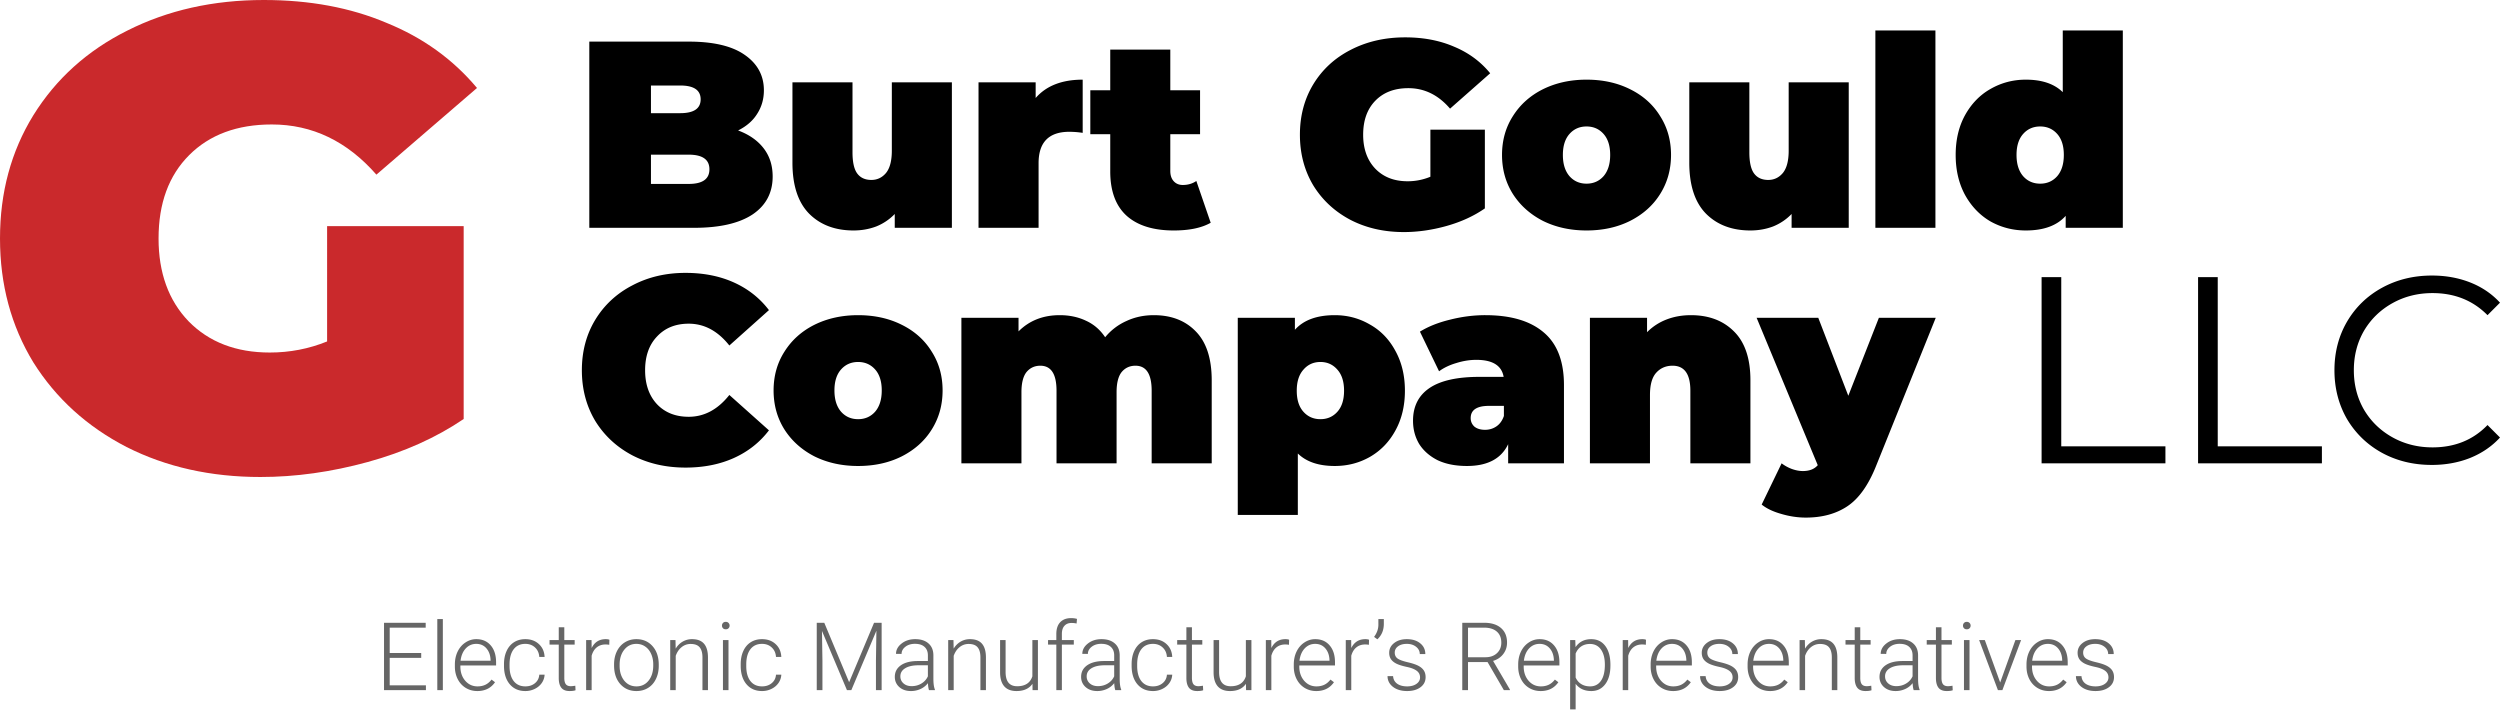 <svg fill="none" xmlns="http://www.w3.org/2000/svg" viewBox="0 0 739 210">
  <path class="uk-preserve" d="M124.508 194.457h-9.311v8.121h10.705V204h-12.386v-19.906h12.318v1.435h-10.637v7.506h9.311v1.422zm6.398 9.543h-1.64v-21h1.64v21zm10.186.273c-1.258 0-2.397-.309-3.418-.929-1.012-.62-1.8-1.481-2.365-2.584-.566-1.112-.848-2.356-.848-3.733v-.588c0-1.421.273-2.702.82-3.841.556-1.14 1.326-2.033 2.311-2.68.984-.656 2.051-.984 3.199-.984 1.796 0 3.217.615 4.266 1.845 1.057 1.222 1.586 2.894 1.586 5.018v.916h-10.555v.314c0 1.677.478 3.077 1.435 4.198.967 1.112 2.179 1.668 3.637 1.668.875 0 1.645-.16 2.311-.479.674-.319 1.285-.829 1.832-1.531l1.025.779c-1.203 1.741-2.948 2.611-5.236 2.611zm-.301-13.945c-1.23 0-2.27.451-3.117 1.354-.839.902-1.349 2.114-1.531 3.636h8.873v-.177c-.046-1.422-.452-2.58-1.217-3.473-.766-.893-1.768-1.34-3.008-1.34zm14.506 12.565c1.139 0 2.092-.319 2.857-.957.775-.648 1.194-1.482 1.258-2.502h1.572a4.665 4.665 0 01-.847 2.474c-.52.738-1.213 1.317-2.078 1.737a6.205 6.205 0 01-2.762.628c-1.942 0-3.482-.674-4.621-2.023-1.13-1.349-1.696-3.163-1.696-5.441v-.493c0-1.458.256-2.748.766-3.869.511-1.121 1.24-1.987 2.188-2.597.957-.611 2.073-.916 3.349-.916 1.623 0 2.958.483 4.006 1.449 1.057.966 1.622 2.237 1.695 3.814h-1.572c-.073-1.157-.492-2.092-1.258-2.802-.756-.711-1.713-1.067-2.871-1.067-1.476 0-2.625.533-3.445 1.6-.811 1.066-1.217 2.561-1.217 4.484v.479c0 1.886.406 3.358 1.217 4.416.82 1.057 1.973 1.586 3.459 1.586zm11.512-17.473v3.787h3.062v1.34h-3.062v9.857c0 .821.145 1.431.437 1.832.301.401.798.602 1.49.602.274 0 .716-.046 1.326-.137l.069 1.34c-.429.155-1.012.232-1.75.232-1.121 0-1.937-.323-2.447-.97-.511-.657-.766-1.618-.766-2.885v-9.871h-2.721v-1.34h2.721v-3.787h1.641zm13.289 5.182a6.103 6.103 0 00-1.108-.096c-1.021 0-1.886.287-2.597.861-.702.565-1.204 1.39-1.504 2.475V204h-1.627v-14.793h1.599l.028 2.352c.866-1.75 2.256-2.625 4.17-2.625.455 0 .815.059 1.08.177l-.041 1.491zm1.422 5.783c0-1.422.273-2.703.82-3.842.556-1.139 1.335-2.023 2.338-2.652 1.011-.638 2.155-.957 3.431-.957 1.969 0 3.564.692 4.786 2.078 1.221 1.376 1.832 3.203 1.832 5.482v.342c0 1.431-.278 2.721-.834 3.869-.547 1.139-1.322 2.019-2.325 2.639-1.002.62-2.146.929-3.431.929-1.96 0-3.555-.688-4.785-2.064-1.222-1.385-1.832-3.217-1.832-5.496v-.328zm1.64.451c0 1.768.456 3.222 1.367 4.361.921 1.13 2.124 1.696 3.61 1.696 1.476 0 2.67-.566 3.582-1.696.92-1.139 1.381-2.638 1.381-4.498v-.314c0-1.13-.21-2.165-.629-3.104-.42-.939-1.007-1.663-1.764-2.174-.756-.519-1.622-.779-2.598-.779-1.458 0-2.647.574-3.568 1.723-.921 1.139-1.381 2.634-1.381 4.484v.301zm16.516-7.629l.054 2.529c.556-.911 1.249-1.604 2.079-2.078a5.359 5.359 0 012.748-.724c1.586 0 2.766.446 3.541 1.339.774.894 1.166 2.234 1.175 4.02V204h-1.627v-9.721c-.009-1.321-.291-2.306-.847-2.953-.547-.647-1.427-.971-2.639-.971a4.146 4.146 0 00-2.693.957c-.775.629-1.349 1.482-1.723 2.557V204h-1.627v-14.793h1.559zM215.344 204h-1.641v-14.793h1.641V204zm-1.928-19.072c0-.31.1-.57.301-.78.2-.218.474-.328.82-.328s.62.11.82.328c.21.21.315.47.315.78 0 .31-.105.569-.315.779-.2.21-.474.314-.82.314s-.62-.104-.82-.314a1.082 1.082 0 01-.301-.779zm11.854 17.965c1.139 0 2.091-.319 2.857-.957.775-.648 1.194-1.482 1.258-2.502h1.572a4.666 4.666 0 01-.848 2.474c-.519.738-1.212 1.317-2.078 1.737a6.2 6.2 0 01-2.761.628c-1.942 0-3.482-.674-4.622-2.023-1.13-1.349-1.695-3.163-1.695-5.441v-.493c0-1.458.255-2.748.766-3.869.51-1.121 1.239-1.987 2.187-2.597.957-.611 2.074-.916 3.35-.916 1.622 0 2.958.483 4.006 1.449 1.057.966 1.622 2.237 1.695 3.814h-1.572c-.073-1.157-.492-2.092-1.258-2.802-.757-.711-1.714-1.067-2.871-1.067-1.477 0-2.625.533-3.445 1.6-.812 1.066-1.217 2.561-1.217 4.484v.479c0 1.886.405 3.358 1.217 4.416.82 1.057 1.973 1.586 3.459 1.586zm18.388-18.799L251 201.662l7.369-17.568h2.242V204h-1.681v-8.668l.136-8.887-7.41 17.555h-1.299l-7.382-17.486.136 8.763V204h-1.681v-19.906h2.228zM274.611 204c-.164-.465-.269-1.153-.314-2.064a5.754 5.754 0 01-2.201 1.736 6.74 6.74 0 01-2.817.601c-1.422 0-2.575-.396-3.459-1.189-.875-.793-1.312-1.796-1.312-3.008 0-1.44.597-2.579 1.791-3.418 1.203-.838 2.875-1.258 5.017-1.258h2.967v-1.681c0-1.058-.328-1.887-.984-2.489-.647-.61-1.595-.916-2.844-.916-1.139 0-2.083.292-2.83.875-.747.584-1.121 1.286-1.121 2.106l-1.641-.014c0-1.176.547-2.192 1.641-3.049 1.094-.865 2.438-1.298 4.033-1.298 1.65 0 2.949.414 3.897 1.244.957.82 1.449 1.968 1.476 3.445v7c0 1.431.151 2.502.451 3.213V204h-1.75zm-5.14-1.176c1.093 0 2.069-.264 2.925-.793.866-.528 1.495-1.235 1.887-2.119v-3.254h-2.926c-1.631.018-2.907.319-3.828.903-.92.574-1.381 1.367-1.381 2.378 0 .83.306 1.518.916 2.065.62.547 1.422.82 2.407.82zm12.373-13.617l.054 2.529c.556-.911 1.249-1.604 2.079-2.078a5.359 5.359 0 012.748-.724c1.586 0 2.766.446 3.541 1.339.774.894 1.166 2.234 1.175 4.02V204h-1.627v-9.721c-.009-1.321-.291-2.306-.847-2.953-.547-.647-1.427-.971-2.639-.971a4.146 4.146 0 00-2.693.957c-.775.629-1.349 1.482-1.723 2.557V204h-1.627v-14.793h1.559zm23.351 12.92c-.984 1.431-2.556 2.146-4.716 2.146-1.577 0-2.776-.455-3.596-1.367-.821-.92-1.24-2.278-1.258-4.074v-9.625h1.627v9.42c0 2.816 1.139 4.225 3.418 4.225 2.37 0 3.869-.98 4.498-2.94v-10.705h1.641V204h-1.586l-.028-1.873zM312.25 204v-13.453h-2.447v-1.34h2.447v-1.791c0-1.513.383-2.675 1.148-3.486.775-.812 1.851-1.217 3.227-1.217.62 0 1.199.077 1.736.232l-.123 1.367a6.393 6.393 0 00-1.49-.164c-.902 0-1.604.283-2.105.848-.502.556-.752 1.349-.752 2.379v1.832h3.527v1.34h-3.527V204h-1.641zm17.432 0c-.164-.465-.269-1.153-.315-2.064a5.754 5.754 0 01-2.201 1.736 6.738 6.738 0 01-2.816.601c-1.422 0-2.575-.396-3.459-1.189-.875-.793-1.313-1.796-1.313-3.008 0-1.44.597-2.579 1.791-3.418 1.203-.838 2.876-1.258 5.018-1.258h2.967v-1.681c0-1.058-.329-1.887-.985-2.489-.647-.61-1.595-.916-2.844-.916-1.139 0-2.082.292-2.83.875-.747.584-1.121 1.286-1.121 2.106l-1.64-.014c0-1.176.546-2.192 1.64-3.049 1.094-.865 2.438-1.298 4.033-1.298 1.65 0 2.949.414 3.897 1.244.957.82 1.449 1.968 1.476 3.445v7c0 1.431.151 2.502.452 3.213V204h-1.75zm-5.141-1.176c1.094 0 2.069-.264 2.926-.793.866-.528 1.495-1.235 1.887-2.119v-3.254h-2.926c-1.632.018-2.908.319-3.828.903-.921.574-1.381 1.367-1.381 2.378 0 .83.305 1.518.916 2.065.62.547 1.422.82 2.406.82zm16.283.069c1.14 0 2.092-.319 2.858-.957.774-.648 1.194-1.482 1.257-2.502h1.573a4.666 4.666 0 01-.848 2.474c-.519.738-1.212 1.317-2.078 1.737a6.202 6.202 0 01-2.762.628c-1.941 0-3.482-.674-4.621-2.023-1.13-1.349-1.695-3.163-1.695-5.441v-.493c0-1.458.255-2.748.765-3.869.511-1.121 1.24-1.987 2.188-2.597.957-.611 2.074-.916 3.35-.916 1.622 0 2.957.483 4.005 1.449 1.058.966 1.623 2.237 1.696 3.814h-1.573c-.072-1.157-.492-2.092-1.257-2.802-.757-.711-1.714-1.067-2.871-1.067-1.477 0-2.625.533-3.446 1.6-.811 1.066-1.217 2.561-1.217 4.484v.479c0 1.886.406 3.358 1.217 4.416.821 1.057 1.974 1.586 3.459 1.586zm11.512-17.473v3.787h3.062v1.34h-3.062v9.857c0 .821.146 1.431.437 1.832.301.401.798.602 1.491.602.273 0 .715-.046 1.326-.137l.068 1.34c-.428.155-1.012.232-1.75.232-1.121 0-1.937-.323-2.447-.97-.51-.657-.766-1.618-.766-2.885v-9.871h-2.72v-1.34h2.72v-3.787h1.641zm15.969 16.707c-.985 1.431-2.557 2.146-4.717 2.146-1.577 0-2.776-.455-3.596-1.367-.82-.92-1.239-2.278-1.258-4.074v-9.625h1.627v9.42c0 2.816 1.14 4.225 3.418 4.225 2.37 0 3.869-.98 4.498-2.94v-10.705h1.641V204h-1.586l-.027-1.873zm12.715-11.525a6.103 6.103 0 00-1.108-.096c-1.021 0-1.887.287-2.598.861-.701.565-1.203 1.39-1.503 2.475V204h-1.627v-14.793h1.599l.028 2.352c.865-1.75 2.255-2.625 4.169-2.625.456 0 .816.059 1.081.177l-.041 1.491zm8.052 13.671c-1.258 0-2.397-.309-3.418-.929-1.011-.62-1.8-1.481-2.365-2.584-.565-1.112-.848-2.356-.848-3.733v-.588c0-1.421.274-2.702.821-3.841.556-1.14 1.326-2.033 2.31-2.68.985-.656 2.051-.984 3.199-.984 1.796 0 3.218.615 4.266 1.845 1.057 1.222 1.586 2.894 1.586 5.018v.916h-10.555v.314c0 1.677.479 3.077 1.436 4.198.966 1.112 2.178 1.668 3.637 1.668.875 0 1.645-.16 2.31-.479.675-.319 1.285-.829 1.832-1.531l1.026.779c-1.204 1.741-2.949 2.611-5.237 2.611zm-.301-13.945c-1.23 0-2.269.451-3.117 1.354-.838.902-1.349 2.114-1.531 3.636h8.873v-.177c-.045-1.422-.451-2.58-1.217-3.473-.765-.893-1.768-1.34-3.008-1.34zm15.874.274a6.103 6.103 0 00-1.108-.096c-1.021 0-1.887.287-2.598.861-.701.565-1.203 1.39-1.503 2.475V204h-1.627v-14.793h1.599l.028 2.352c.865-1.75 2.255-2.625 4.169-2.625.456 0 .816.059 1.081.177l-.041 1.491zm2.501-1.627l-.97-.711c.82-1.103 1.244-2.261 1.271-3.473V183h1.614v1.381c0 1.905-.638 3.436-1.915 4.594zm12.62 11.265c0-.811-.328-1.463-.985-1.955-.647-.492-1.627-.875-2.939-1.148-1.313-.283-2.334-.602-3.063-.957-.72-.365-1.258-.807-1.613-1.326-.346-.52-.52-1.149-.52-1.887 0-1.167.488-2.128 1.463-2.885.976-.766 2.224-1.148 3.746-1.148 1.65 0 2.972.41 3.965 1.23 1.003.811 1.504 1.873 1.504 3.186h-1.64c0-.866-.365-1.586-1.094-2.161-.72-.574-1.632-.861-2.735-.861-1.075 0-1.941.242-2.597.725-.647.474-.971 1.093-.971 1.859 0 .738.269 1.313.807 1.723.547.401 1.536.77 2.967 1.107 1.44.337 2.515.697 3.226 1.08.72.383 1.253.843 1.6 1.381.346.538.519 1.19.519 1.955 0 1.249-.506 2.247-1.517 2.994-1.003.748-2.315 1.121-3.938 1.121-1.722 0-3.122-.414-4.197-1.244-1.066-.838-1.6-1.896-1.6-3.172h1.641c.064.957.465 1.705 1.203 2.243.747.528 1.732.793 2.953.793 1.139 0 2.06-.251 2.762-.752.702-.502 1.053-1.135 1.053-1.901zm19.961-4.525h-5.784V204h-1.695v-19.906h6.467c2.124 0 3.782.515 4.976 1.545 1.194 1.03 1.791 2.47 1.791 4.32 0 1.276-.373 2.402-1.121 3.377-.747.975-1.75 1.65-3.007 2.023l4.976 8.463V204h-1.791l-4.812-8.285zm-5.784-1.436h5.155c1.412 0 2.547-.401 3.404-1.203.857-.802 1.285-1.841 1.285-3.117 0-1.404-.447-2.493-1.34-3.268-.893-.774-2.146-1.162-3.759-1.162h-4.745v8.75zm21.465 9.994c-1.258 0-2.397-.309-3.418-.929-1.011-.62-1.8-1.481-2.365-2.584-.565-1.112-.848-2.356-.848-3.733v-.588c0-1.421.274-2.702.821-3.841.556-1.14 1.326-2.033 2.31-2.68.985-.656 2.051-.984 3.199-.984 1.796 0 3.218.615 4.266 1.845 1.057 1.222 1.586 2.894 1.586 5.018v.916h-10.555v.314c0 1.677.479 3.077 1.436 4.198.966 1.112 2.178 1.668 3.637 1.668.875 0 1.645-.16 2.31-.479.675-.319 1.285-.829 1.832-1.531l1.026.779c-1.204 1.741-2.949 2.611-5.237 2.611zm-.301-13.945c-1.23 0-2.269.451-3.117 1.354-.838.902-1.349 2.114-1.531 3.636h8.873v-.177c-.046-1.422-.451-2.58-1.217-3.473-.765-.893-1.768-1.34-3.008-1.34zm20.932 6.426c0 2.306-.51 4.138-1.531 5.496-1.021 1.349-2.388 2.023-4.102 2.023-2.023 0-3.573-.711-4.648-2.132v7.547h-1.627v-20.481h1.517l.082 2.092c1.067-1.577 2.612-2.365 4.635-2.365 1.768 0 3.154.67 4.156 2.009 1.012 1.34 1.518 3.2 1.518 5.578v.233zm-1.641-.287c0-1.887-.387-3.377-1.162-4.471-.774-1.094-1.854-1.641-3.24-1.641-1.003 0-1.864.242-2.584.725s-1.271 1.185-1.654 2.106v7.095c.392.848.952 1.495 1.681 1.942.73.446 1.591.67 2.584.67 1.377 0 2.448-.547 3.213-1.641.775-1.103 1.162-2.698 1.162-4.785zm12.114-5.865a6.103 6.103 0 00-1.108-.096c-1.021 0-1.886.287-2.597.861-.702.565-1.203 1.39-1.504 2.475V204h-1.627v-14.793h1.599l.028 2.352c.866-1.75 2.256-2.625 4.17-2.625.455 0 .815.059 1.08.177l-.041 1.491zm8.052 13.671c-1.257 0-2.397-.309-3.418-.929-1.011-.62-1.8-1.481-2.365-2.584-.565-1.112-.847-2.356-.847-3.733v-.588c0-1.421.273-2.702.82-3.841.556-1.14 1.326-2.033 2.31-2.68.985-.656 2.051-.984 3.2-.984 1.795 0 3.217.615 4.265 1.845 1.058 1.222 1.586 2.894 1.586 5.018v.916h-10.554v.314c0 1.677.478 3.077 1.435 4.198.966 1.112 2.178 1.668 3.637 1.668.875 0 1.645-.16 2.31-.479.675-.319 1.286-.829 1.832-1.531l1.026.779c-1.203 1.741-2.949 2.611-5.237 2.611zm-.3-13.945c-1.231 0-2.27.451-3.118 1.354-.838.902-1.348 2.114-1.531 3.636h8.873v-.177c-.045-1.422-.451-2.58-1.217-3.473-.765-.893-1.768-1.34-3.007-1.34zm17.896 9.912c0-.811-.328-1.463-.984-1.955-.647-.492-1.627-.875-2.94-1.148-1.312-.283-2.333-.602-3.062-.957-.72-.365-1.258-.807-1.613-1.326-.347-.52-.52-1.149-.52-1.887 0-1.167.488-2.128 1.463-2.885.975-.766 2.224-1.148 3.746-1.148 1.65 0 2.971.41 3.965 1.23 1.002.811 1.504 1.873 1.504 3.186h-1.641c0-.866-.364-1.586-1.094-2.161-.72-.574-1.631-.861-2.734-.861-1.076 0-1.941.242-2.598.725-.647.474-.97 1.093-.97 1.859 0 .738.269 1.313.806 1.723.547.401 1.536.77 2.967 1.107 1.44.337 2.516.697 3.227 1.08.72.383 1.253.843 1.599 1.381.347.538.52 1.19.52 1.955 0 1.249-.506 2.247-1.518 2.994-1.002.748-2.315 1.121-3.937 1.121-1.723 0-3.122-.414-4.198-1.244-1.066-.838-1.599-1.896-1.599-3.172h1.64c.064.957.465 1.705 1.204 2.243.747.528 1.731.793 2.953.793 1.139 0 2.06-.251 2.761-.752.702-.502 1.053-1.135 1.053-1.901zm11.061 4.033c-1.258 0-2.397-.309-3.418-.929-1.012-.62-1.8-1.481-2.365-2.584-.566-1.112-.848-2.356-.848-3.733v-.588c0-1.421.273-2.702.82-3.841.556-1.14 1.326-2.033 2.311-2.68.984-.656 2.05-.984 3.199-.984 1.795 0 3.217.615 4.266 1.845 1.057 1.222 1.585 2.894 1.585 5.018v.916h-10.554v.314c0 1.677.478 3.077 1.435 4.198.966 1.112 2.179 1.668 3.637 1.668.875 0 1.645-.16 2.311-.479.674-.319 1.285-.829 1.832-1.531l1.025.779c-1.203 1.741-2.949 2.611-5.236 2.611zm-.301-13.945c-1.231 0-2.27.451-3.117 1.354-.839.902-1.349 2.114-1.532 3.636h8.874v-.177c-.046-1.422-.452-2.58-1.217-3.473-.766-.893-1.768-1.34-3.008-1.34zm10.596-1.121l.054 2.529c.556-.911 1.249-1.604 2.078-2.078a5.364 5.364 0 012.748-.724c1.586 0 2.767.446 3.542 1.339.774.894 1.166 2.234 1.175 4.02V204h-1.627v-9.721c-.009-1.321-.291-2.306-.847-2.953-.547-.647-1.427-.971-2.639-.971-1.012 0-1.91.319-2.693.957-.775.629-1.349 1.482-1.723 2.557V204h-1.627v-14.793h1.559zm16.379-3.787v3.787h3.062v1.34h-3.062v9.857c0 .821.145 1.431.437 1.832.301.401.798.602 1.49.602.274 0 .716-.046 1.326-.137l.069 1.34c-.429.155-1.012.232-1.75.232-1.121 0-1.937-.323-2.447-.97-.511-.657-.766-1.618-.766-2.885v-9.871h-2.721v-1.34h2.721v-3.787h1.641zM565.686 204c-.165-.465-.269-1.153-.315-2.064a5.754 5.754 0 01-2.201 1.736 6.738 6.738 0 01-2.816.601c-1.422 0-2.575-.396-3.459-1.189-.875-.793-1.313-1.796-1.313-3.008 0-1.44.597-2.579 1.791-3.418 1.203-.838 2.876-1.258 5.018-1.258h2.966v-1.681c0-1.058-.328-1.887-.984-2.489-.647-.61-1.595-.916-2.844-.916-1.139 0-2.082.292-2.83.875-.747.584-1.121 1.286-1.121 2.106l-1.64-.014c0-1.176.546-2.192 1.64-3.049 1.094-.865 2.438-1.298 4.033-1.298 1.65 0 2.949.414 3.897 1.244.957.82 1.449 1.968 1.476 3.445v7c0 1.431.151 2.502.452 3.213V204h-1.75zm-5.141-1.176c1.094 0 2.069-.264 2.926-.793.866-.528 1.494-1.235 1.886-2.119v-3.254h-2.925c-1.632.018-2.908.319-3.828.903-.921.574-1.381 1.367-1.381 2.378 0 .83.305 1.518.916 2.065.619.547 1.422.82 2.406.82zm13.357-17.404v3.787h3.063v1.34h-3.063v9.857c0 .821.146 1.431.438 1.832.301.401.797.602 1.49.602.274 0 .716-.046 1.326-.137l.069 1.34c-.429.155-1.012.232-1.75.232-1.121 0-1.937-.323-2.448-.97-.51-.657-.765-1.618-.765-2.885v-9.871h-2.721v-1.34h2.721v-3.787h1.64zm8.286 18.58h-1.641v-14.793h1.641V204zm-1.928-19.072c0-.31.1-.57.301-.78.2-.218.474-.328.82-.328s.62.11.82.328c.21.21.315.47.315.78 0 .31-.105.569-.315.779-.2.21-.474.314-.82.314s-.62-.104-.82-.314a1.082 1.082 0 01-.301-.779zm10.992 16.816l4.498-12.537h1.682L591.908 204h-1.326l-5.551-14.793h1.682l4.539 12.537zm14.41 2.529c-1.258 0-2.397-.309-3.418-.929-1.012-.62-1.8-1.481-2.365-2.584-.565-1.112-.848-2.356-.848-3.733v-.588c0-1.421.274-2.702.821-3.841.556-1.14 1.326-2.033 2.31-2.68.984-.656 2.051-.984 3.199-.984 1.796 0 3.218.615 4.266 1.845 1.057 1.222 1.586 2.894 1.586 5.018v.916h-10.555v.314c0 1.677.479 3.077 1.436 4.198.966 1.112 2.178 1.668 3.636 1.668.875 0 1.646-.16 2.311-.479.674-.319 1.285-.829 1.832-1.531l1.025.779c-1.203 1.741-2.948 2.611-5.236 2.611zm-.301-13.945c-1.23 0-2.269.451-3.117 1.354-.838.902-1.349 2.114-1.531 3.636h8.873v-.177c-.046-1.422-.451-2.58-1.217-3.473-.765-.893-1.768-1.34-3.008-1.34zm17.897 9.912c0-.811-.328-1.463-.985-1.955-.647-.492-1.627-.875-2.939-1.148-1.313-.283-2.333-.602-3.063-.957-.72-.365-1.257-.807-1.613-1.326-.346-.52-.519-1.149-.519-1.887 0-1.167.487-2.128 1.463-2.885.975-.766 2.224-1.148 3.746-1.148 1.649 0 2.971.41 3.964 1.23 1.003.811 1.504 1.873 1.504 3.186h-1.64c0-.866-.365-1.586-1.094-2.161-.72-.574-1.631-.861-2.734-.861-1.076 0-1.942.242-2.598.725-.647.474-.971 1.093-.971 1.859 0 .738.269 1.313.807 1.723.547.401 1.536.77 2.967 1.107 1.44.337 2.515.697 3.226 1.08.72.383 1.254.843 1.6 1.381.346.538.519 1.19.519 1.955 0 1.249-.505 2.247-1.517 2.994-1.003.748-2.315 1.121-3.938 1.121-1.722 0-3.121-.414-4.197-1.244-1.066-.838-1.6-1.896-1.6-3.172h1.641c.064.957.465 1.705 1.203 2.243.748.528 1.732.793 2.953.793 1.14 0 2.06-.251 2.762-.752.702-.502 1.053-1.135 1.053-1.901z" fill="#666"/>
  <path class="uk-preserve" d="M218.188 38.564c3.247 1.206 5.76 2.962 7.541 5.268 1.78 2.306 2.67 5.085 2.67 8.335 0 4.822-1.99 8.57-5.969 11.243-3.98 2.621-9.741 3.932-17.282 3.932h-30.949v-55.04h29.378c7.332 0 12.857 1.31 16.575 3.932 3.77 2.62 5.655 6.106 5.655 10.457 0 2.569-.654 4.875-1.964 6.92-1.256 2.044-3.142 3.695-5.655 4.953zm-25.765-13.288v8.177h8.641c4.032 0 6.048-1.363 6.048-4.088 0-2.726-2.016-4.09-6.048-4.09h-8.641zm11.154 29.092c4.085 0 6.127-1.441 6.127-4.324s-2.042-4.325-6.127-4.325h-11.154v8.65h11.154zM281.377 24.332v43.01h-16.888v-4.089a15.662 15.662 0 01-5.499 3.696c-2.095.786-4.32 1.179-6.677 1.179-5.446 0-9.819-1.651-13.118-4.953-3.299-3.355-4.948-8.387-4.948-15.097V24.332h17.752v20.68c0 2.935.471 5.032 1.414 6.29s2.33 1.887 4.163 1.887c1.728 0 3.168-.682 4.32-2.045 1.152-1.415 1.729-3.616 1.729-6.604V24.332h17.752zM306.139 28.971c3.143-3.616 7.777-5.425 13.904-5.425v15.726a26.91 26.91 0 00-3.928-.315c-6.074 0-9.111 3.093-9.111 9.278v19.107h-17.753v-43.01h16.888v4.64zM357.881 65.848c-2.671 1.52-6.31 2.28-10.918 2.28-6.023 0-10.657-1.442-13.904-4.325-3.247-2.935-4.87-7.312-4.87-13.13V39.665h-5.891V26.69h5.891v-12.03h17.752v12.03h8.798v12.974h-8.798v10.85c0 1.31.341 2.333 1.022 3.067.68.734 1.571 1.1 2.67 1.1 1.519 0 2.854-.393 4.006-1.179l4.242 12.345zM422.824 38.328h16.103v23.274c-3.247 2.254-7.017 3.984-11.311 5.19-4.294 1.205-8.51 1.808-12.647 1.808-5.865 0-11.128-1.206-15.789-3.617-4.66-2.464-8.326-5.871-10.997-10.222-2.618-4.403-3.927-9.383-3.927-14.939 0-5.556 1.309-10.51 3.927-14.86 2.671-4.404 6.363-7.81 11.076-10.222 4.765-2.464 10.133-3.696 16.103-3.696 5.394 0 10.211.918 14.453 2.752 4.294 1.783 7.855 4.403 10.683 7.863l-11.861 10.458c-3.456-4.037-7.567-6.055-12.333-6.055-4.084 0-7.331 1.232-9.74 3.696-2.409 2.463-3.613 5.818-3.613 10.064 0 4.141 1.178 7.47 3.535 9.986 2.408 2.516 5.603 3.774 9.583 3.774a17.45 17.45 0 006.755-1.337V38.328zM468.977 68.128c-4.765 0-9.06-.944-12.882-2.83-3.771-1.94-6.73-4.587-8.877-7.942-2.147-3.407-3.22-7.26-3.22-11.558 0-4.299 1.073-8.125 3.22-11.48 2.147-3.407 5.106-6.054 8.877-7.941 3.822-1.887 8.117-2.83 12.882-2.83 4.818 0 9.112.943 12.882 2.83 3.823 1.887 6.782 4.534 8.877 7.941 2.147 3.355 3.22 7.181 3.22 11.48 0 4.298-1.073 8.15-3.22 11.558-2.095 3.355-5.054 6.002-8.877 7.941-3.77 1.888-8.064 2.831-12.882 2.831zm0-13.839c2.042 0 3.718-.733 5.027-2.201 1.309-1.52 1.964-3.617 1.964-6.29 0-2.674-.655-4.744-1.964-6.212s-2.985-2.201-5.027-2.201c-2.042 0-3.718.733-5.027 2.201-1.309 1.468-1.964 3.538-1.964 6.212 0 2.673.655 4.77 1.964 6.29 1.309 1.468 2.985 2.201 5.027 2.201zM546.486 24.332v43.01h-16.889v-4.089a15.668 15.668 0 01-5.498 3.696c-2.095.786-4.321 1.179-6.677 1.179-5.446 0-9.819-1.651-13.118-4.953-3.299-3.355-4.949-8.387-4.949-15.097V24.332h17.753v20.68c0 2.935.471 5.032 1.414 6.29.942 1.258 2.33 1.887 4.163 1.887 1.728 0 3.168-.682 4.32-2.045 1.152-1.415 1.728-3.616 1.728-6.604V24.332h17.753zM554.36 9h17.752v58.342H554.36V9zM627.504 9v58.342h-16.888v-3.538c-2.566 2.882-6.494 4.324-11.783 4.324-3.77 0-7.253-.891-10.447-2.673-3.142-1.835-5.656-4.456-7.541-7.863-1.833-3.407-2.749-7.339-2.749-11.794 0-4.456.916-8.361 2.749-11.716 1.885-3.407 4.399-6.002 7.541-7.784 3.194-1.835 6.677-2.752 10.447-2.752 4.765 0 8.405 1.232 10.919 3.696V9h17.752zm-24.429 45.29c2.042 0 3.718-.734 5.027-2.202 1.309-1.52 1.964-3.617 1.964-6.29 0-2.674-.655-4.744-1.964-6.212s-2.985-2.201-5.027-2.201c-2.043 0-3.718.733-5.028 2.201-1.309 1.468-1.963 3.538-1.963 6.212 0 2.673.654 4.77 1.963 6.29 1.31 1.468 2.985 2.201 5.028 2.201zM202.635 138.218c-5.813 0-11.05-1.206-15.71-3.617-4.661-2.464-8.327-5.871-10.997-10.221-2.619-4.404-3.928-9.383-3.928-14.94 0-5.556 1.309-10.51 3.928-14.86 2.67-4.403 6.336-7.81 10.997-10.222 4.66-2.464 9.897-3.695 15.71-3.695 5.341 0 10.107.943 14.296 2.83s7.646 4.613 10.369 8.177l-11.704 10.458c-3.404-4.298-7.41-6.448-12.019-6.448-3.875 0-6.991 1.258-9.347 3.775-2.357 2.463-3.535 5.792-3.535 9.985 0 4.194 1.178 7.549 3.535 10.065 2.356 2.463 5.472 3.695 9.347 3.695 4.609 0 8.615-2.149 12.019-6.447L227.3 127.21c-2.723 3.565-6.18 6.29-10.369 8.177-4.189 1.887-8.955 2.831-14.296 2.831zM253.653 137.746c-4.766 0-9.06-.943-12.882-2.83-3.771-1.94-6.73-4.587-8.877-7.942-2.147-3.407-3.22-7.26-3.22-11.558s1.073-8.125 3.22-11.48c2.147-3.407 5.106-6.054 8.877-7.941 3.822-1.887 8.116-2.83 12.882-2.83 4.818 0 9.112.943 12.882 2.83 3.823 1.887 6.782 4.534 8.876 7.941 2.147 3.355 3.221 7.182 3.221 11.48s-1.074 8.151-3.221 11.558c-2.094 3.355-5.053 6.002-8.876 7.942-3.77 1.887-8.064 2.83-12.882 2.83zm0-13.838c2.042 0 3.718-.734 5.027-2.202 1.309-1.52 1.964-3.617 1.964-6.29s-.655-4.744-1.964-6.212c-1.309-1.467-2.985-2.201-5.027-2.201-2.042 0-3.718.734-5.027 2.201-1.31 1.468-1.964 3.539-1.964 6.212 0 2.673.654 4.77 1.964 6.29 1.309 1.468 2.985 2.202 5.027 2.202zM341.059 93.164c5.184 0 9.321 1.6 12.411 4.797 3.142 3.197 4.713 8.02 4.713 14.467v24.532h-17.752v-21.465c0-4.928-1.598-7.391-4.792-7.391-1.676 0-3.037.629-4.085 1.887-.995 1.258-1.492 3.25-1.492 5.975v20.994h-17.753v-21.465c0-4.928-1.597-7.391-4.791-7.391-1.676 0-3.038.629-4.085 1.887-.995 1.258-1.492 3.25-1.492 5.975v20.994h-17.753V93.95h16.889v4.01c3.194-3.197 7.252-4.796 12.175-4.796 2.88 0 5.472.55 7.777 1.651 2.304 1.049 4.189 2.674 5.655 4.875a17.079 17.079 0 016.284-4.796c2.461-1.153 5.158-1.73 8.091-1.73zM394.555 93.164c3.771 0 7.227.918 10.369 2.752 3.194 1.782 5.708 4.377 7.541 7.784 1.885 3.408 2.827 7.339 2.827 11.795 0 4.455-.942 8.387-2.827 11.794-1.833 3.355-4.347 5.949-7.541 7.784-3.142 1.782-6.598 2.673-10.369 2.673-4.765 0-8.405-1.232-10.918-3.695v18.163h-17.753V93.951h16.888v3.538c2.566-2.883 6.494-4.325 11.783-4.325zm-4.242 30.744c2.043 0 3.718-.734 5.028-2.202 1.309-1.468 1.963-3.538 1.963-6.211 0-2.674-.654-4.744-1.963-6.212-1.31-1.52-2.985-2.28-5.028-2.28-2.042 0-3.718.76-5.027 2.28-1.309 1.468-1.964 3.538-1.964 6.212 0 2.673.655 4.743 1.964 6.211s2.985 2.202 5.027 2.202zM439.056 93.164c7.541 0 13.301 1.704 17.281 5.111 3.98 3.355 5.97 8.544 5.97 15.568v23.117h-16.496v-5.661c-2.042 4.298-6.101 6.447-12.175 6.447-3.404 0-6.31-.576-8.719-1.73-2.357-1.205-4.163-2.804-5.42-4.796-1.205-2.044-1.807-4.324-1.807-6.84 0-4.246 1.623-7.47 4.87-9.672 3.247-2.201 8.17-3.302 14.768-3.302h7.148c-.576-3.355-3.273-5.032-8.091-5.032-1.937 0-3.901.314-5.891.943-1.99.577-3.692 1.389-5.106 2.438l-5.656-11.716c2.462-1.52 5.42-2.7 8.877-3.538 3.508-.891 6.991-1.337 10.447-1.337zm-.079 33.889c1.257 0 2.383-.341 3.378-1.022.995-.682 1.728-1.704 2.199-3.067v-2.988h-4.398c-3.614 0-5.42 1.206-5.42 3.617 0 .996.366 1.835 1.099 2.516.786.629 1.833.944 3.142.944zM499.828 93.164c5.289 0 9.531 1.6 12.726 4.797 3.246 3.197 4.87 8.02 4.87 14.467v24.532h-17.753v-21.465c0-4.928-1.754-7.391-5.263-7.391-1.99 0-3.613.707-4.87 2.123-1.204 1.362-1.806 3.538-1.806 6.526v20.207h-17.753V93.95h16.889v4.246a16.375 16.375 0 015.812-3.774c2.2-.838 4.582-1.258 7.148-1.258zM572.204 93.95l-17.674 43.875c-2.252 5.609-5.054 9.54-8.405 11.794-3.352 2.254-7.462 3.381-12.333 3.381-2.409 0-4.844-.367-7.305-1.101-2.409-.681-4.32-1.599-5.734-2.752l5.891-12.187c.89.681 1.885 1.232 2.985 1.651 1.152.419 2.252.629 3.299.629 1.938 0 3.404-.576 4.399-1.73L519.26 93.95h18.224l8.876 23.039 9.034-23.038h16.81zM603.495 81.92h5.813v50.008H640.1v5.032h-36.605V81.92zM649.751 81.92h5.813v50.008h30.792v5.032h-36.605V81.92zM718.812 137.432c-5.446 0-10.368-1.206-14.767-3.617-4.347-2.411-7.777-5.74-10.29-9.986-2.461-4.298-3.692-9.094-3.692-14.389 0-5.294 1.231-10.064 3.692-14.31 2.513-4.298 5.97-7.653 10.368-10.064 4.399-2.412 9.322-3.617 14.768-3.617 4.085 0 7.855.681 11.311 2.044 3.457 1.363 6.389 3.355 8.798 5.976l-3.692 3.695c-4.294-4.35-9.714-6.526-16.26-6.526-4.346 0-8.3.996-11.861 2.988s-6.363 4.718-8.405 8.177c-1.99 3.46-2.985 7.339-2.985 11.637 0 4.299.995 8.178 2.985 11.637 2.042 3.46 4.844 6.186 8.405 8.177 3.561 1.992 7.515 2.988 11.861 2.988 6.598 0 12.018-2.201 16.26-6.604l3.692 3.695c-2.409 2.621-5.368 4.639-8.876 6.054-3.456 1.363-7.227 2.045-11.312 2.045z" fill="#000"/>
  <path class="uk-preserve" d="M96.691 66.84h40.37v57.017c-8.139 5.521-17.592 9.759-28.357 12.713C97.939 139.523 87.37 141 76.999 141c-14.704 0-27.898-2.954-39.583-8.861-11.684-6.035-20.874-14.382-27.57-25.041C3.282 96.311 0 84.112 0 70.5c0-13.612 3.282-25.747 9.846-36.406 6.696-10.787 15.951-19.134 27.767-25.04C49.56 3.017 63.017 0 77.983 0c13.523 0 25.601 2.247 36.235 6.742 10.765 4.366 19.693 10.787 26.782 19.262l-29.736 25.619c-8.665-9.888-18.97-14.832-30.918-14.832-10.24 0-18.38 3.018-24.419 9.053C49.888 51.88 46.87 60.098 46.87 70.5c0 10.145 2.954 18.3 8.861 24.463 6.04 6.164 14.048 9.246 24.026 9.246 5.907 0 11.553-1.092 16.935-3.275V66.84z" fill="#CA292C"/>
</svg>